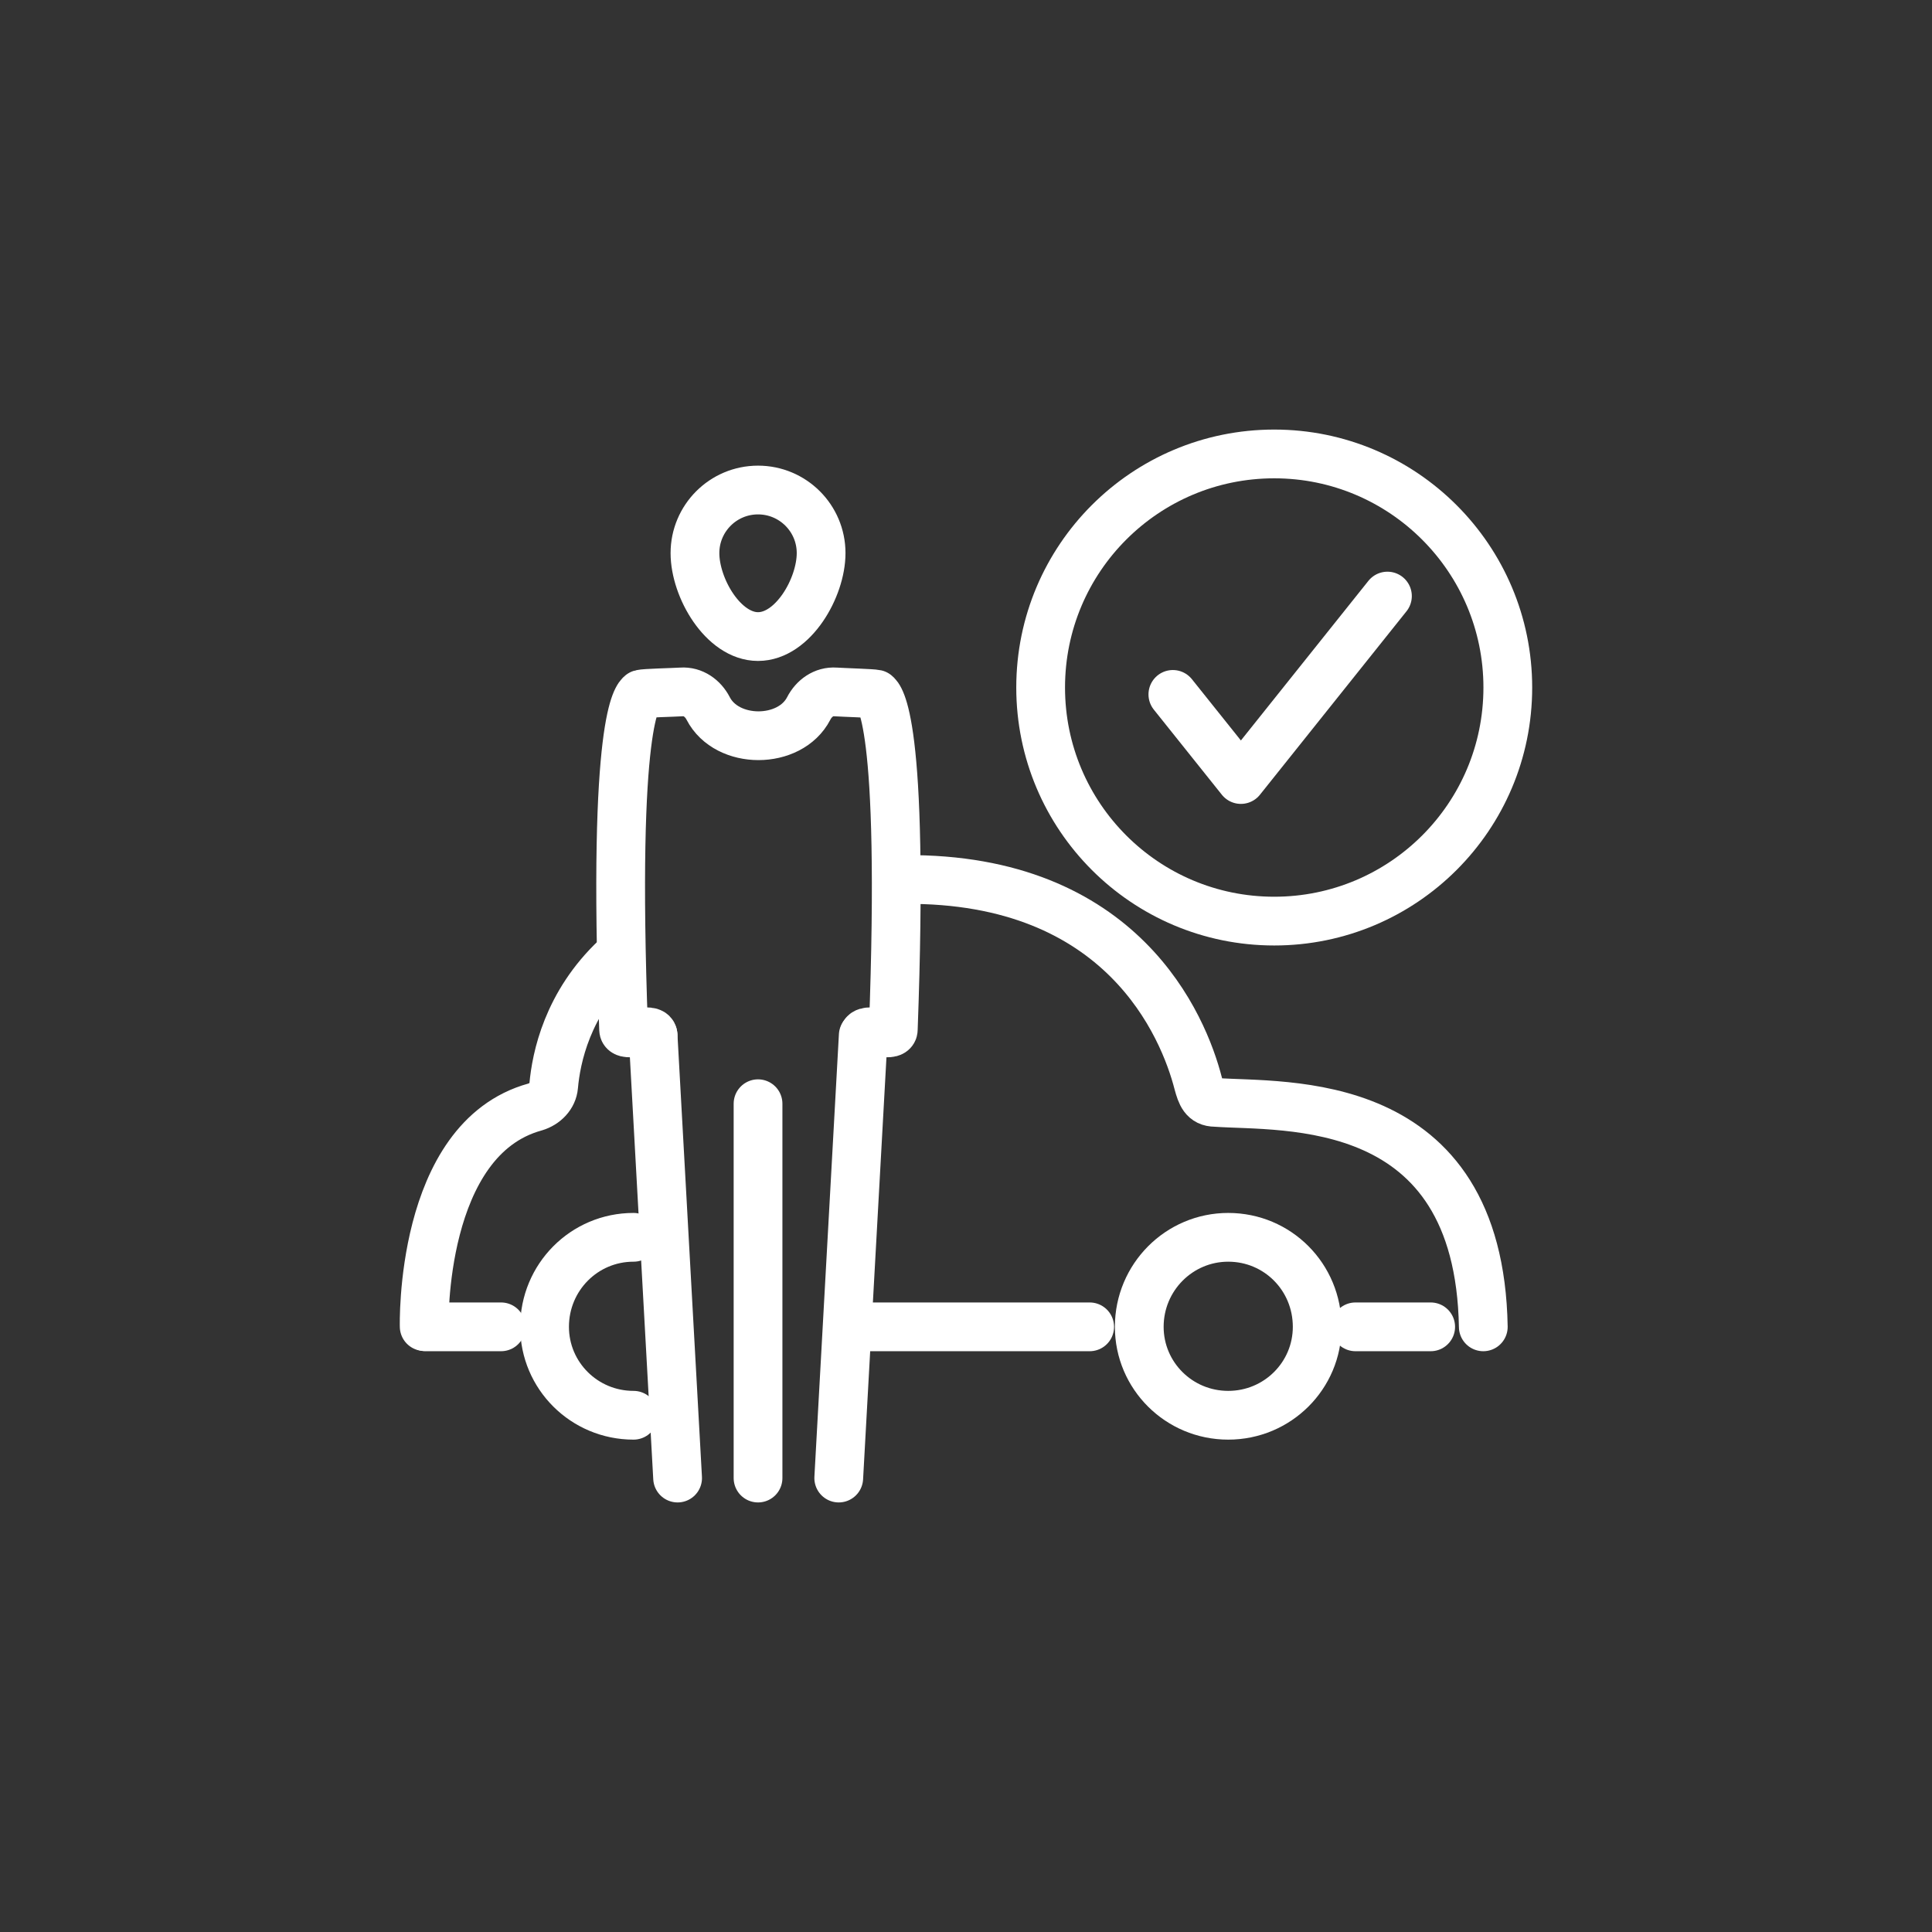 <?xml version="1.0" encoding="UTF-8"?>
<!DOCTYPE svg PUBLIC "-//W3C//DTD SVG 1.1//EN" "http://www.w3.org/Graphics/SVG/1.1/DTD/svg11.dtd">
<!-- Creator: CorelDRAW -->
<svg xmlns="http://www.w3.org/2000/svg" xml:space="preserve" width="21.017mm" height="21.017mm" version="1.1" style="shape-rendering:geometricPrecision; text-rendering:geometricPrecision; image-rendering:optimizeQuality; fill-rule:evenodd; clip-rule:evenodd"
viewBox="0 0 70.14 70.14"
 xmlns:xlink="http://www.w3.org/1999/xlink"
 xmlns:xodm="http://www.corel.com/coreldraw/odm/2003">
 <rect x="0" y="0" width="70.14" height="70.14" fill="#333333" stroke="none"/>
 <defs>
  <style type="text/css">
   <![CDATA[
    .str0 {stroke:white;stroke-width:1.77;stroke-linecap:round;stroke-linejoin:round;stroke-miterlimit:22.926}
    .fil0 {fill:none}
   ]]>
  </style>
 </defs>
 <g id="Layer_x0020_1">
  <circle class="fil0" cx="35.07" cy="35.07" r="35.07"/>
 </g>
 <g id="Layer_x0020_1_0">
  <g id="_3155225797056">
   <path class="fil0 str0" d="M23 51.38c-1.79,0 -3.23,-1.44 -3.23,-3.21 0,-1.8 1.44,-3.25 3.23,-3.25"/>
   <path class="fil0 str0" d="M47.82 48.17c0,1.77 -1.44,3.21 -3.23,3.21 -1.79,0 -3.23,-1.44 -3.23,-3.21 0,-1.8 1.45,-3.25 3.23,-3.25 1.79,0 3.23,1.44 3.23,3.25z"/>
   <path class="fil0 str0" d="M53.85 48.17c-0.15,-8.55 -7.23,-7.97 -9.73,-8.15 -0.41,0 -0.51,-0.29 -0.62,-0.69 -0.53,-2.06 -2.74,-7.47 -10.67,-7.4m-10.46 2.83c-1.78,1.67 -2.18,3.65 -2.27,4.67 -0.03,0.36 -0.31,0.65 -0.68,0.76 -4.2,1.16 -4.02,7.97 -4.02,7.97"/>
   <line class="fil0 str0" x1="15.46" y1="48.17" x2="18.19" y2= "48.17" />
   <line class="fil0 str0" x1="31.27" y1="48.17" x2="39.56" y2= "48.17" />
   <line class="fil0 str0" x1="49.21" y1="48.17" x2="51.94" y2= "48.17" />
   <line class="fil0 str0" x1="27.52" y1="53.66" x2="27.52" y2= "40.07" />
   <path class="fil0 str0" d="M29.81 20.08c0,1.26 -1.02,3.03 -2.29,3.03 -1.26,0 -2.29,-1.76 -2.29,-3.03 0,-1.26 1.02,-2.29 2.29,-2.29 1.26,0 2.29,1.02 2.29,2.29z"/>
   <line class="fil0 str0" x1="24.6" y1="53.66" x2="23.71" y2= "37.59" />
   <path class="fil0 str0" d="M23.71 37.59c-0.01,-0.33 -1.06,0.1 -1.07,-0.21 -0.42,-11.37 0.52,-12.09 0.63,-12.18 0.13,-0.04 1.16,-0.06 1.47,-0.08 0.42,-0.03 0.78,0.23 0.97,0.6 0.68,1.32 2.97,1.32 3.65,0 0.19,-0.37 0.55,-0.63 0.97,-0.6 0.31,0.02 1.34,0.05 1.47,0.08 0.11,0.09 1.05,0.81 0.63,12.18 -0.01,0.31 -1.05,-0.12 -1.07,0.21"/>
   <line class="fil0 str0" x1="31.34" y1="37.59" x2="30.45" y2= "53.66" />
   <path class="fil0 str0" d="M46.26 16.48c-4.68,0 -8.48,3.79 -8.48,8.48 0,4.68 3.79,8.48 8.48,8.48 4.68,0 8.48,-3.79 8.48,-8.48 0,-4.68 -3.8,-8.48 -8.48,-8.48z"/>
   <polyline class="fil0 str0" points="42.58,25.21 45.05,28.3 50.37,21.64 "/>
  </g>
 </g>
</svg>
